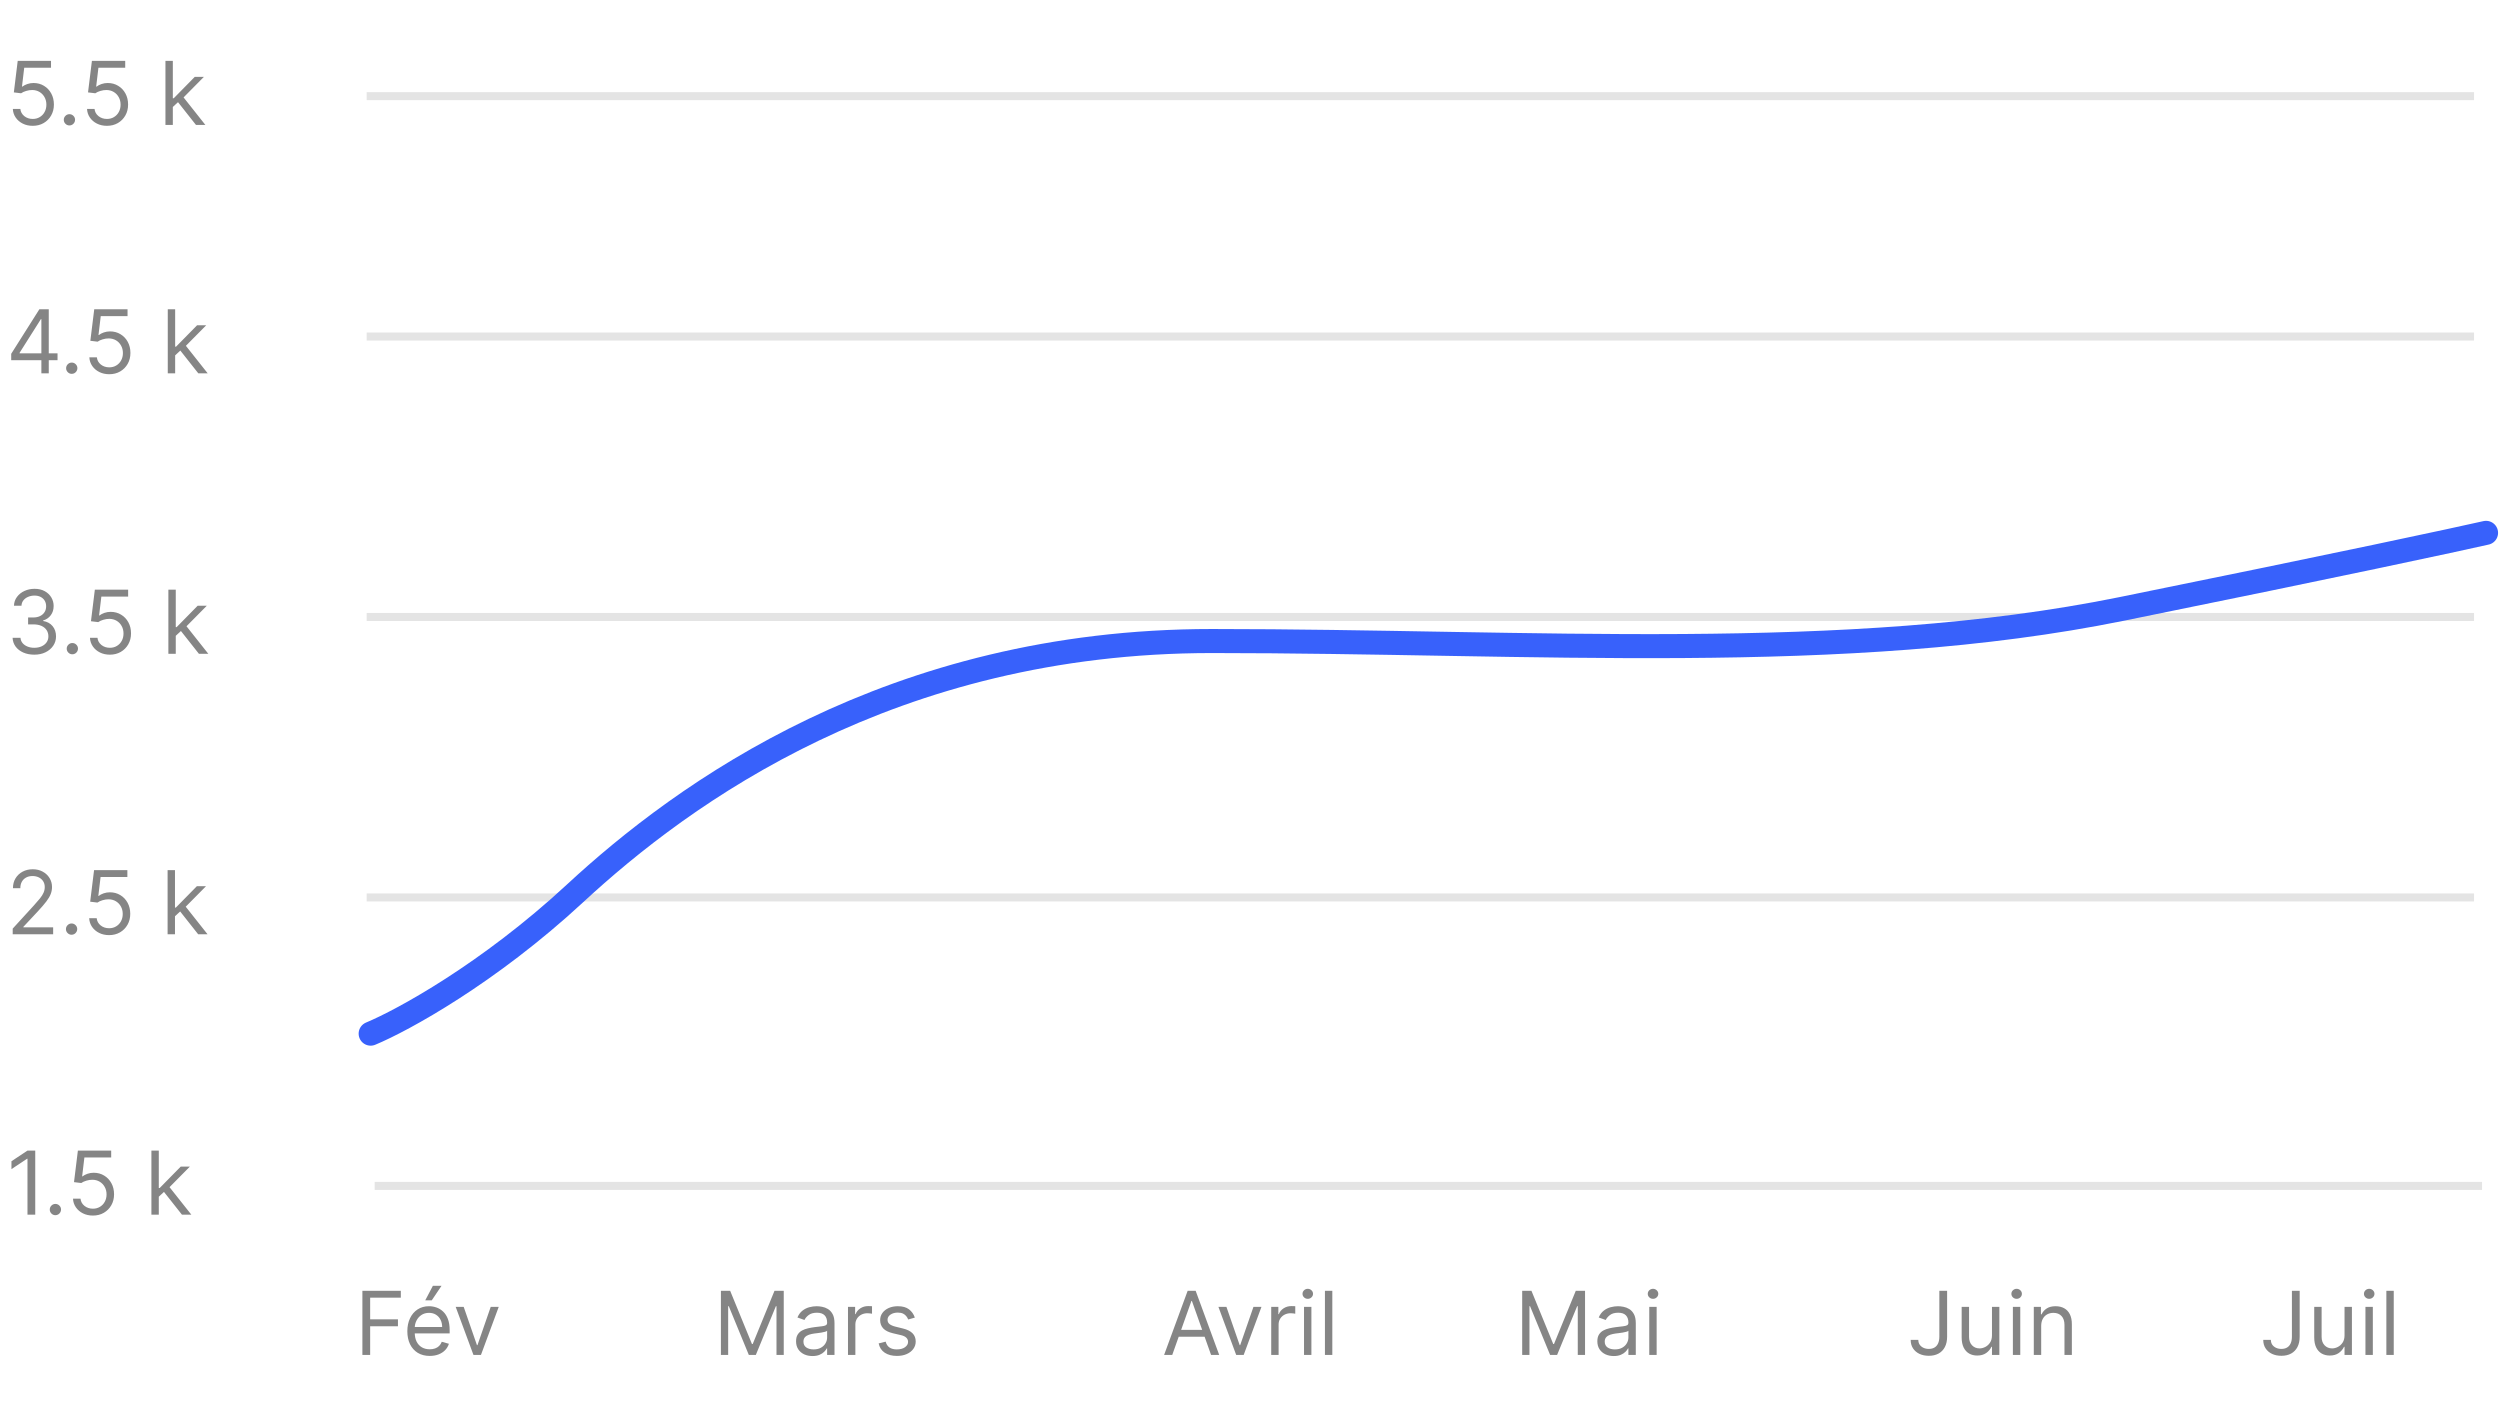 <svg width="312" height="177" viewBox="0 0 312 177" fill="none" xmlns="http://www.w3.org/2000/svg">
<line x1="45.758" y1="112" x2="308.758" y2="112" stroke="#E4E4E4"/>
<line x1="45.758" y1="42" x2="308.758" y2="42" stroke="#E4E4E4"/>
<line x1="45.758" y1="77" x2="308.758" y2="77" stroke="#E4E4E4"/>
<path d="M1.398 44.953V44.156L4.914 38.594H5.492V39.828H5.102L2.445 44.031V44.094H7.18V44.953H1.398ZM5.164 46.594V44.711V44.34V38.594H6.086V46.594H5.164ZM8.955 46.656C8.762 46.656 8.597 46.587 8.459 46.449C8.321 46.311 8.252 46.146 8.252 45.953C8.252 45.76 8.321 45.595 8.459 45.457C8.597 45.319 8.762 45.25 8.955 45.25C9.148 45.25 9.313 45.319 9.451 45.457C9.589 45.595 9.658 45.76 9.658 45.953C9.658 46.081 9.626 46.198 9.561 46.305C9.498 46.411 9.413 46.497 9.307 46.562C9.202 46.625 9.085 46.656 8.955 46.656ZM13.636 46.703C13.177 46.703 12.765 46.612 12.398 46.43C12.03 46.247 11.736 45.997 11.515 45.68C11.293 45.362 11.172 45 11.151 44.594H12.089C12.125 44.956 12.289 45.255 12.581 45.492C12.875 45.727 13.227 45.844 13.636 45.844C13.964 45.844 14.255 45.767 14.511 45.613C14.769 45.46 14.97 45.249 15.116 44.98C15.265 44.71 15.339 44.404 15.339 44.062C15.339 43.714 15.262 43.402 15.108 43.129C14.957 42.853 14.749 42.635 14.483 42.477C14.218 42.318 13.914 42.237 13.573 42.234C13.329 42.232 13.077 42.27 12.819 42.348C12.562 42.423 12.349 42.521 12.183 42.641L11.276 42.531L11.761 38.594H15.917V39.453H12.573L12.292 41.812H12.339C12.503 41.682 12.709 41.574 12.956 41.488C13.204 41.402 13.461 41.359 13.729 41.359C14.219 41.359 14.655 41.477 15.038 41.711C15.424 41.943 15.726 42.26 15.944 42.664C16.166 43.068 16.276 43.529 16.276 44.047C16.276 44.557 16.162 45.013 15.933 45.414C15.706 45.812 15.394 46.128 14.995 46.359C14.597 46.589 14.144 46.703 13.636 46.703ZM21.797 44.406L21.781 43.266H21.969L24.594 40.594H25.734L22.938 43.422H22.859L21.797 44.406ZM20.938 46.594V38.594H21.859V46.594H20.938ZM24.75 46.594L22.406 43.625L23.062 42.984L25.922 46.594H24.75Z" fill="#858585"/>
<path d="M4.289 81.703C3.773 81.703 3.314 81.615 2.91 81.438C2.509 81.26 2.19 81.014 1.953 80.699C1.719 80.382 1.591 80.013 1.57 79.594H2.555C2.576 79.852 2.664 80.074 2.82 80.262C2.977 80.447 3.181 80.59 3.434 80.691C3.686 80.793 3.966 80.844 4.273 80.844C4.617 80.844 4.922 80.784 5.188 80.664C5.453 80.544 5.661 80.378 5.812 80.164C5.964 79.951 6.039 79.703 6.039 79.422C6.039 79.128 5.966 78.868 5.82 78.644C5.674 78.418 5.461 78.241 5.18 78.113C4.898 77.986 4.555 77.922 4.148 77.922H3.508V77.062H4.148C4.466 77.062 4.745 77.005 4.984 76.891C5.227 76.776 5.415 76.615 5.551 76.406C5.689 76.198 5.758 75.953 5.758 75.672C5.758 75.401 5.698 75.165 5.578 74.965C5.458 74.764 5.289 74.608 5.07 74.496C4.854 74.384 4.599 74.328 4.305 74.328C4.029 74.328 3.768 74.379 3.523 74.481C3.281 74.579 3.083 74.724 2.93 74.914C2.776 75.102 2.693 75.328 2.68 75.594H1.742C1.758 75.174 1.884 74.807 2.121 74.492C2.358 74.174 2.668 73.927 3.051 73.75C3.436 73.573 3.859 73.484 4.32 73.484C4.815 73.484 5.24 73.585 5.594 73.785C5.948 73.983 6.22 74.245 6.41 74.57C6.6 74.896 6.695 75.247 6.695 75.625C6.695 76.076 6.577 76.46 6.34 76.777C6.105 77.095 5.786 77.315 5.383 77.438V77.5C5.888 77.583 6.283 77.798 6.566 78.144C6.85 78.488 6.992 78.914 6.992 79.422C6.992 79.857 6.874 80.247 6.637 80.594C6.402 80.938 6.082 81.208 5.676 81.406C5.27 81.604 4.807 81.703 4.289 81.703ZM9.03 81.656C8.838 81.656 8.672 81.587 8.534 81.449C8.396 81.311 8.327 81.146 8.327 80.953C8.327 80.76 8.396 80.595 8.534 80.457C8.672 80.319 8.838 80.25 9.03 80.25C9.223 80.25 9.388 80.319 9.526 80.457C9.664 80.595 9.733 80.76 9.733 80.953C9.733 81.081 9.701 81.198 9.636 81.305C9.573 81.412 9.489 81.497 9.382 81.562C9.278 81.625 9.16 81.656 9.03 81.656ZM13.711 81.703C13.253 81.703 12.84 81.612 12.473 81.43C12.105 81.247 11.811 80.997 11.59 80.68C11.368 80.362 11.247 80 11.227 79.594H12.164C12.2 79.956 12.365 80.255 12.656 80.492C12.95 80.727 13.302 80.844 13.711 80.844C14.039 80.844 14.331 80.767 14.586 80.613C14.844 80.46 15.046 80.249 15.191 79.981C15.34 79.71 15.414 79.404 15.414 79.062C15.414 78.713 15.337 78.402 15.184 78.129C15.033 77.853 14.824 77.635 14.559 77.477C14.293 77.318 13.99 77.237 13.648 77.234C13.404 77.232 13.152 77.269 12.895 77.348C12.637 77.423 12.425 77.521 12.258 77.641L11.352 77.531L11.836 73.594H15.992V74.453H12.648L12.367 76.812H12.414C12.578 76.682 12.784 76.574 13.031 76.488C13.279 76.402 13.537 76.359 13.805 76.359C14.294 76.359 14.73 76.477 15.113 76.711C15.499 76.943 15.801 77.26 16.02 77.664C16.241 78.068 16.352 78.529 16.352 79.047C16.352 79.557 16.237 80.013 16.008 80.414C15.781 80.812 15.469 81.128 15.07 81.359C14.672 81.588 14.219 81.703 13.711 81.703ZM21.872 79.406L21.856 78.266H22.044L24.669 75.594H25.81L23.013 78.422H22.935L21.872 79.406ZM21.013 81.594V73.594H21.935V81.594H21.013ZM24.825 81.594L22.481 78.625L23.138 77.984L25.997 81.594H24.825Z" fill="#858585"/>
<path d="M1.586 116.594V115.891L4.227 113C4.536 112.661 4.792 112.367 4.992 112.117C5.193 111.865 5.341 111.628 5.438 111.406C5.536 111.182 5.586 110.948 5.586 110.703C5.586 110.422 5.518 110.178 5.383 109.973C5.25 109.767 5.068 109.608 4.836 109.496C4.604 109.384 4.344 109.328 4.055 109.328C3.747 109.328 3.479 109.392 3.25 109.52C3.023 109.645 2.848 109.82 2.723 110.047C2.6 110.273 2.539 110.539 2.539 110.844H1.617C1.617 110.375 1.725 109.964 1.941 109.609C2.158 109.255 2.452 108.979 2.824 108.781C3.199 108.583 3.62 108.484 4.086 108.484C4.555 108.484 4.97 108.583 5.332 108.781C5.694 108.979 5.978 109.246 6.184 109.582C6.389 109.918 6.492 110.292 6.492 110.703C6.492 110.997 6.439 111.285 6.332 111.566C6.228 111.845 6.046 112.156 5.785 112.5C5.527 112.841 5.169 113.258 4.711 113.75L2.914 115.672V115.734H6.633V116.594H1.586ZM8.934 116.656C8.741 116.656 8.576 116.587 8.438 116.449C8.299 116.311 8.23 116.146 8.23 115.953C8.23 115.76 8.299 115.595 8.438 115.457C8.576 115.319 8.741 115.25 8.934 115.25C9.126 115.25 9.292 115.319 9.43 115.457C9.568 115.595 9.637 115.76 9.637 115.953C9.637 116.081 9.604 116.198 9.539 116.305C9.477 116.411 9.392 116.497 9.285 116.562C9.181 116.625 9.064 116.656 8.934 116.656ZM13.614 116.703C13.156 116.703 12.743 116.612 12.376 116.43C12.009 116.247 11.714 115.997 11.493 115.68C11.272 115.362 11.151 115 11.13 114.594H12.067C12.104 114.956 12.268 115.255 12.56 115.492C12.854 115.727 13.205 115.844 13.614 115.844C13.942 115.844 14.234 115.767 14.489 115.613C14.747 115.46 14.949 115.249 15.095 114.98C15.243 114.71 15.317 114.404 15.317 114.062C15.317 113.714 15.241 113.402 15.087 113.129C14.936 112.853 14.727 112.635 14.462 112.477C14.196 112.318 13.893 112.237 13.552 112.234C13.307 112.232 13.056 112.27 12.798 112.348C12.54 112.423 12.328 112.521 12.161 112.641L11.255 112.531L11.739 108.594H15.896V109.453H12.552L12.271 111.812H12.317C12.481 111.682 12.687 111.574 12.935 111.488C13.182 111.402 13.44 111.359 13.708 111.359C14.198 111.359 14.634 111.477 15.017 111.711C15.402 111.943 15.704 112.26 15.923 112.664C16.144 113.068 16.255 113.529 16.255 114.047C16.255 114.557 16.14 115.013 15.911 115.414C15.685 115.812 15.372 116.128 14.974 116.359C14.575 116.589 14.122 116.703 13.614 116.703ZM21.775 114.406L21.76 113.266H21.947L24.572 110.594H25.713L22.916 113.422H22.838L21.775 114.406ZM20.916 116.594V108.594H21.838V116.594H20.916ZM24.729 116.594L22.385 113.625L23.041 112.984L25.9 116.594H24.729Z" fill="#858585"/>
<path d="M45.227 169.094V161.094H50.023V161.953H46.195V164.656H49.664V165.516H46.195V169.094H45.227ZM53.633 169.219C53.055 169.219 52.556 169.091 52.137 168.836C51.72 168.578 51.398 168.219 51.172 167.758C50.948 167.294 50.836 166.755 50.836 166.141C50.836 165.526 50.948 164.984 51.172 164.516C51.398 164.044 51.714 163.677 52.117 163.414C52.523 163.148 52.997 163.016 53.539 163.016C53.852 163.016 54.16 163.068 54.465 163.172C54.77 163.276 55.047 163.445 55.297 163.68C55.547 163.911 55.746 164.219 55.895 164.602C56.043 164.984 56.117 165.456 56.117 166.016V166.406H51.492V165.609H55.18C55.18 165.271 55.112 164.969 54.977 164.703C54.844 164.437 54.654 164.228 54.406 164.074C54.161 163.921 53.872 163.844 53.539 163.844C53.172 163.844 52.854 163.935 52.586 164.117C52.32 164.297 52.116 164.531 51.973 164.82C51.829 165.109 51.758 165.419 51.758 165.75V166.281C51.758 166.734 51.836 167.118 51.992 167.434C52.151 167.746 52.371 167.984 52.652 168.148C52.934 168.31 53.26 168.391 53.633 168.391C53.875 168.391 54.094 168.357 54.289 168.289C54.487 168.219 54.658 168.115 54.801 167.977C54.944 167.836 55.055 167.661 55.133 167.453L56.023 167.703C55.93 168.005 55.772 168.271 55.551 168.5C55.329 168.727 55.056 168.904 54.73 169.031C54.405 169.156 54.039 169.219 53.633 169.219ZM53.07 162.281L54.023 160.469H55.102L53.883 162.281H53.07ZM62.243 163.094L60.024 169.094H59.087L56.868 163.094H57.868L59.524 167.875H59.587L61.243 163.094H62.243Z" fill="#858585"/>
<path d="M89.969 161.094H91.125L93.844 167.734H93.938L96.656 161.094H97.812V169.094H96.906V163.016H96.828L94.328 169.094H93.453L90.953 163.016H90.875V169.094H89.969V161.094ZM101.396 169.234C101.015 169.234 100.67 169.163 100.36 169.02C100.05 168.874 99.804 168.664 99.622 168.391C99.44 168.115 99.349 167.781 99.349 167.391C99.349 167.047 99.416 166.768 99.552 166.555C99.687 166.339 99.868 166.169 100.095 166.047C100.321 165.924 100.571 165.833 100.845 165.773C101.121 165.711 101.398 165.661 101.677 165.625C102.041 165.578 102.337 165.543 102.563 165.52C102.793 165.493 102.959 165.451 103.063 165.391C103.17 165.331 103.224 165.227 103.224 165.078V165.047C103.224 164.661 103.118 164.362 102.907 164.148C102.699 163.935 102.382 163.828 101.958 163.828C101.518 163.828 101.173 163.924 100.923 164.117C100.673 164.31 100.497 164.516 100.396 164.734L99.52 164.422C99.677 164.057 99.885 163.773 100.146 163.57C100.409 163.365 100.695 163.221 101.005 163.141C101.317 163.057 101.625 163.016 101.927 163.016C102.119 163.016 102.341 163.039 102.591 163.086C102.843 163.13 103.087 163.223 103.321 163.363C103.558 163.504 103.755 163.716 103.911 164C104.067 164.284 104.146 164.664 104.146 165.141V169.094H103.224V168.281H103.177C103.114 168.411 103.01 168.551 102.864 168.699C102.718 168.848 102.524 168.974 102.282 169.078C102.04 169.182 101.744 169.234 101.396 169.234ZM101.536 168.406C101.901 168.406 102.208 168.335 102.458 168.191C102.711 168.048 102.901 167.863 103.028 167.637C103.159 167.41 103.224 167.172 103.224 166.922V166.078C103.185 166.125 103.099 166.168 102.966 166.207C102.836 166.243 102.685 166.276 102.513 166.305C102.343 166.331 102.178 166.354 102.017 166.375C101.858 166.393 101.729 166.409 101.63 166.422C101.39 166.453 101.166 166.504 100.958 166.574C100.752 166.642 100.586 166.745 100.458 166.883C100.333 167.018 100.271 167.203 100.271 167.437C100.271 167.758 100.389 168 100.626 168.164C100.866 168.326 101.169 168.406 101.536 168.406ZM105.828 169.094V163.094H106.719V164H106.781C106.891 163.703 107.089 163.462 107.375 163.277C107.661 163.092 107.984 163 108.344 163C108.411 163 108.496 163.001 108.598 163.004C108.699 163.007 108.776 163.01 108.828 163.016V163.953C108.797 163.945 108.725 163.934 108.613 163.918C108.504 163.9 108.388 163.891 108.266 163.891C107.974 163.891 107.714 163.952 107.484 164.074C107.258 164.194 107.078 164.361 106.945 164.574C106.815 164.785 106.75 165.026 106.75 165.297V169.094H105.828ZM114.171 164.437L113.343 164.672C113.291 164.534 113.214 164.4 113.112 164.27C113.013 164.137 112.878 164.027 112.706 163.941C112.534 163.855 112.314 163.812 112.046 163.812C111.679 163.812 111.373 163.897 111.128 164.066C110.886 164.233 110.765 164.445 110.765 164.703C110.765 164.932 110.848 165.113 111.015 165.246C111.181 165.379 111.442 165.49 111.796 165.578L112.687 165.797C113.223 165.927 113.623 166.126 113.886 166.395C114.149 166.66 114.28 167.003 114.28 167.422C114.28 167.766 114.181 168.073 113.983 168.344C113.788 168.615 113.515 168.828 113.163 168.984C112.812 169.141 112.403 169.219 111.937 169.219C111.325 169.219 110.818 169.086 110.417 168.82C110.016 168.555 109.762 168.167 109.655 167.656L110.53 167.437C110.614 167.76 110.771 168.003 111.003 168.164C111.237 168.326 111.543 168.406 111.921 168.406C112.351 168.406 112.692 168.315 112.944 168.133C113.2 167.948 113.327 167.727 113.327 167.469C113.327 167.26 113.254 167.086 113.108 166.945C112.963 166.802 112.739 166.695 112.437 166.625L111.437 166.391C110.887 166.26 110.483 166.059 110.226 165.785C109.97 165.509 109.843 165.164 109.843 164.75C109.843 164.411 109.938 164.112 110.128 163.852C110.321 163.591 110.582 163.387 110.913 163.238C111.246 163.09 111.624 163.016 112.046 163.016C112.64 163.016 113.106 163.146 113.444 163.406C113.785 163.667 114.028 164.01 114.171 164.437Z" fill="#858585"/>
<path d="M146.297 169.094H145.281L148.219 161.094H149.219L152.156 169.094H151.141L148.75 162.359H148.688L146.297 169.094ZM146.672 165.969H150.766V166.828H146.672V165.969ZM157.432 163.094L155.213 169.094H154.275L152.057 163.094H153.057L154.713 167.875H154.775L156.432 163.094H157.432ZM158.648 169.094V163.094H159.539V164H159.602C159.711 163.703 159.909 163.462 160.195 163.277C160.482 163.092 160.805 163 161.164 163C161.232 163 161.316 163.001 161.418 163.004C161.52 163.007 161.596 163.01 161.648 163.016V163.953C161.617 163.945 161.546 163.934 161.434 163.918C161.324 163.9 161.208 163.891 161.086 163.891C160.794 163.891 160.534 163.952 160.305 164.074C160.078 164.194 159.898 164.361 159.766 164.574C159.635 164.785 159.57 165.026 159.57 165.297V169.094H158.648ZM162.741 169.094V163.094H163.663V169.094H162.741ZM163.21 162.094C163.03 162.094 162.875 162.033 162.745 161.91C162.618 161.788 162.554 161.641 162.554 161.469C162.554 161.297 162.618 161.15 162.745 161.027C162.875 160.905 163.03 160.844 163.21 160.844C163.39 160.844 163.543 160.905 163.671 161.027C163.801 161.15 163.866 161.297 163.866 161.469C163.866 161.641 163.801 161.788 163.671 161.91C163.543 162.033 163.39 162.094 163.21 162.094ZM166.273 161.094V169.094H165.352V161.094H166.273Z" fill="#858585"/>
<path d="M189.969 161.094H191.125L193.844 167.734H193.938L196.656 161.094H197.813V169.094H196.906V163.016H196.828L194.328 169.094H193.453L190.953 163.016H190.875V169.094H189.969V161.094ZM201.396 169.234C201.015 169.234 200.67 169.163 200.36 169.02C200.05 168.874 199.804 168.664 199.622 168.391C199.44 168.115 199.349 167.781 199.349 167.391C199.349 167.047 199.416 166.768 199.552 166.555C199.687 166.339 199.868 166.169 200.095 166.047C200.321 165.924 200.571 165.833 200.845 165.773C201.121 165.711 201.398 165.661 201.677 165.625C202.041 165.578 202.337 165.543 202.563 165.52C202.793 165.493 202.959 165.451 203.063 165.391C203.17 165.331 203.224 165.227 203.224 165.078V165.047C203.224 164.661 203.118 164.362 202.907 164.148C202.699 163.935 202.382 163.828 201.958 163.828C201.518 163.828 201.173 163.924 200.923 164.117C200.673 164.31 200.497 164.516 200.396 164.734L199.521 164.422C199.677 164.057 199.885 163.773 200.146 163.57C200.409 163.365 200.695 163.221 201.005 163.141C201.317 163.057 201.625 163.016 201.927 163.016C202.119 163.016 202.341 163.039 202.591 163.086C202.843 163.13 203.087 163.223 203.321 163.363C203.558 163.504 203.755 163.716 203.911 164C204.067 164.284 204.146 164.664 204.146 165.141V169.094H203.224V168.281H203.177C203.114 168.411 203.01 168.551 202.864 168.699C202.718 168.848 202.524 168.974 202.282 169.078C202.04 169.182 201.744 169.234 201.396 169.234ZM201.536 168.406C201.901 168.406 202.208 168.335 202.458 168.191C202.711 168.048 202.901 167.863 203.028 167.637C203.159 167.41 203.224 167.172 203.224 166.922V166.078C203.185 166.125 203.099 166.168 202.966 166.207C202.836 166.243 202.685 166.276 202.513 166.305C202.343 166.331 202.178 166.354 202.017 166.375C201.858 166.393 201.729 166.409 201.63 166.422C201.39 166.453 201.166 166.504 200.958 166.574C200.752 166.642 200.586 166.745 200.458 166.883C200.333 167.018 200.271 167.203 200.271 167.437C200.271 167.758 200.389 168 200.626 168.164C200.866 168.326 201.169 168.406 201.536 168.406ZM205.828 169.094V163.094H206.75V169.094H205.828ZM206.297 162.094C206.117 162.094 205.962 162.033 205.832 161.91C205.704 161.788 205.641 161.641 205.641 161.469C205.641 161.297 205.704 161.15 205.832 161.027C205.962 160.905 206.117 160.844 206.297 160.844C206.477 160.844 206.63 160.905 206.758 161.027C206.888 161.15 206.953 161.297 206.953 161.469C206.953 161.641 206.888 161.788 206.758 161.91C206.63 162.033 206.477 162.094 206.297 162.094Z" fill="#858585"/>
<path d="M242.031 161.094H243V166.812C243 167.323 242.906 167.757 242.719 168.113C242.531 168.47 242.267 168.741 241.926 168.926C241.585 169.111 241.182 169.203 240.719 169.203C240.281 169.203 239.892 169.124 239.551 168.965C239.21 168.803 238.941 168.574 238.746 168.277C238.551 167.98 238.453 167.628 238.453 167.219H239.406C239.406 167.445 239.462 167.643 239.574 167.812C239.689 167.979 239.845 168.109 240.043 168.203C240.241 168.297 240.466 168.344 240.719 168.344C240.997 168.344 241.234 168.285 241.43 168.168C241.625 168.051 241.773 167.879 241.875 167.652C241.979 167.423 242.031 167.143 242.031 166.812V161.094ZM248.598 166.641V163.094H249.52V169.094H248.598V168.078H248.535C248.395 168.383 248.176 168.642 247.879 168.855C247.582 169.066 247.207 169.172 246.754 169.172C246.379 169.172 246.046 169.09 245.754 168.926C245.462 168.759 245.233 168.509 245.066 168.176C244.9 167.84 244.816 167.417 244.816 166.906V163.094H245.738V166.844C245.738 167.281 245.861 167.63 246.105 167.891C246.353 168.151 246.668 168.281 247.051 168.281C247.28 168.281 247.513 168.223 247.75 168.105C247.99 167.988 248.19 167.809 248.352 167.566C248.516 167.324 248.598 167.016 248.598 166.641ZM251.208 169.094V163.094H252.13V169.094H251.208ZM251.677 162.094C251.497 162.094 251.342 162.033 251.212 161.91C251.084 161.788 251.021 161.641 251.021 161.469C251.021 161.297 251.084 161.15 251.212 161.027C251.342 160.905 251.497 160.844 251.677 160.844C251.856 160.844 252.01 160.905 252.138 161.027C252.268 161.15 252.333 161.297 252.333 161.469C252.333 161.641 252.268 161.788 252.138 161.91C252.01 162.033 251.856 162.094 251.677 162.094ZM254.74 165.484V169.094H253.818V163.094H254.709V164.031H254.787C254.928 163.727 255.141 163.482 255.428 163.297C255.714 163.109 256.084 163.016 256.537 163.016C256.943 163.016 257.299 163.099 257.604 163.266C257.908 163.43 258.145 163.68 258.314 164.016C258.484 164.349 258.568 164.771 258.568 165.281V169.094H257.646V165.344C257.646 164.872 257.524 164.505 257.279 164.242C257.035 163.977 256.699 163.844 256.271 163.844C255.977 163.844 255.714 163.908 255.482 164.035C255.253 164.163 255.072 164.349 254.939 164.594C254.807 164.839 254.74 165.135 254.74 165.484Z" fill="#858585"/>
<path d="M286.031 161.094H287V166.812C287 167.323 286.906 167.757 286.719 168.113C286.531 168.47 286.267 168.741 285.926 168.926C285.585 169.111 285.182 169.203 284.719 169.203C284.281 169.203 283.892 169.124 283.551 168.965C283.21 168.803 282.941 168.574 282.746 168.277C282.551 167.98 282.453 167.628 282.453 167.219H283.406C283.406 167.445 283.462 167.643 283.574 167.812C283.689 167.979 283.845 168.109 284.043 168.203C284.241 168.297 284.466 168.344 284.719 168.344C284.997 168.344 285.234 168.285 285.43 168.168C285.625 168.051 285.773 167.879 285.875 167.652C285.979 167.423 286.031 167.143 286.031 166.812V161.094ZM292.598 166.641V163.094H293.52V169.094H292.598V168.078H292.535C292.395 168.383 292.176 168.642 291.879 168.855C291.582 169.066 291.207 169.172 290.754 169.172C290.379 169.172 290.046 169.09 289.754 168.926C289.462 168.759 289.233 168.509 289.066 168.176C288.9 167.84 288.816 167.417 288.816 166.906V163.094H289.738V166.844C289.738 167.281 289.861 167.63 290.105 167.891C290.353 168.151 290.668 168.281 291.051 168.281C291.28 168.281 291.513 168.223 291.75 168.105C291.99 167.988 292.19 167.809 292.352 167.566C292.516 167.324 292.598 167.016 292.598 166.641ZM295.208 169.094V163.094H296.13V169.094H295.208ZM295.677 162.094C295.497 162.094 295.342 162.033 295.212 161.91C295.084 161.788 295.021 161.641 295.021 161.469C295.021 161.297 295.084 161.15 295.212 161.027C295.342 160.905 295.497 160.844 295.677 160.844C295.856 160.844 296.01 160.905 296.138 161.027C296.268 161.15 296.333 161.297 296.333 161.469C296.333 161.641 296.268 161.788 296.138 161.91C296.01 162.033 295.856 162.094 295.677 162.094ZM298.74 161.094V169.094H297.818V161.094H298.74Z" fill="#858585"/>
<line x1="46.758" y1="148" x2="309.758" y2="148" stroke="#E4E4E4"/>
<path d="M4.398 143.594V151.594H3.43V144.609H3.383L1.43 145.906V144.922L3.43 143.594H4.398ZM6.914 151.656C6.721 151.656 6.556 151.587 6.418 151.449C6.28 151.311 6.211 151.146 6.211 150.953C6.211 150.76 6.28 150.595 6.418 150.457C6.556 150.319 6.721 150.25 6.914 150.25C7.107 150.25 7.272 150.319 7.41 150.457C7.548 150.595 7.617 150.76 7.617 150.953C7.617 151.081 7.585 151.198 7.52 151.305C7.457 151.411 7.372 151.497 7.266 151.562C7.161 151.625 7.044 151.656 6.914 151.656ZM11.595 151.703C11.136 151.703 10.724 151.612 10.356 151.43C9.989 151.247 9.695 150.997 9.474 150.68C9.252 150.362 9.131 150 9.11 149.594H10.048C10.084 149.956 10.248 150.255 10.54 150.492C10.834 150.727 11.186 150.844 11.595 150.844C11.923 150.844 12.214 150.767 12.47 150.613C12.727 150.46 12.929 150.249 13.075 149.98C13.224 149.71 13.298 149.404 13.298 149.062C13.298 148.714 13.221 148.402 13.067 148.129C12.916 147.853 12.708 147.635 12.442 147.477C12.177 147.318 11.873 147.237 11.532 147.234C11.287 147.232 11.036 147.27 10.778 147.348C10.521 147.423 10.308 147.521 10.142 147.641L9.235 147.531L9.72 143.594H13.876V144.453H10.532L10.251 146.812H10.298C10.462 146.682 10.668 146.574 10.915 146.488C11.162 146.402 11.42 146.359 11.688 146.359C12.178 146.359 12.614 146.477 12.997 146.711C13.383 146.943 13.685 147.26 13.903 147.664C14.125 148.068 14.235 148.529 14.235 149.047C14.235 149.557 14.121 150.013 13.892 150.414C13.665 150.812 13.352 151.128 12.954 151.359C12.556 151.589 12.102 151.703 11.595 151.703ZM19.756 149.406L19.74 148.266H19.928L22.553 145.594H23.693L20.896 148.422H20.818L19.756 149.406ZM18.896 151.594V143.594H19.818V151.594H18.896ZM22.709 151.594L20.365 148.625L21.021 147.984L23.881 151.594H22.709Z" fill="#858585"/>
<line x1="45.758" y1="12" x2="308.758" y2="12" stroke="#E4E4E4"/>
<path d="M4.086 15.703C3.628 15.703 3.215 15.612 2.848 15.43C2.48 15.247 2.186 14.997 1.965 14.68C1.743 14.362 1.622 14 1.602 13.594H2.539C2.576 13.956 2.74 14.255 3.031 14.492C3.326 14.727 3.677 14.844 4.086 14.844C4.414 14.844 4.706 14.767 4.961 14.613C5.219 14.46 5.421 14.249 5.566 13.98C5.715 13.71 5.789 13.404 5.789 13.062C5.789 12.713 5.712 12.402 5.559 12.129C5.408 11.853 5.199 11.635 4.934 11.477C4.668 11.318 4.365 11.237 4.023 11.234C3.779 11.232 3.527 11.27 3.27 11.348C3.012 11.423 2.799 11.521 2.633 11.641L1.727 11.531L2.211 7.594H6.367V8.453H3.023L2.742 10.812H2.789C2.953 10.682 3.159 10.574 3.406 10.488C3.654 10.402 3.911 10.359 4.18 10.359C4.669 10.359 5.105 10.477 5.488 10.711C5.874 10.943 6.176 11.26 6.395 11.664C6.616 12.068 6.727 12.529 6.727 13.047C6.727 13.557 6.612 14.013 6.383 14.414C6.156 14.812 5.844 15.128 5.445 15.359C5.047 15.588 4.594 15.703 4.086 15.703ZM8.665 15.656C8.472 15.656 8.307 15.587 8.169 15.449C8.031 15.311 7.962 15.146 7.962 14.953C7.962 14.76 8.031 14.595 8.169 14.457C8.307 14.319 8.472 14.25 8.665 14.25C8.858 14.25 9.023 14.319 9.161 14.457C9.299 14.595 9.368 14.76 9.368 14.953C9.368 15.081 9.336 15.198 9.271 15.305C9.208 15.412 9.123 15.497 9.017 15.562C8.912 15.625 8.795 15.656 8.665 15.656ZM13.346 15.703C12.887 15.703 12.475 15.612 12.107 15.43C11.74 15.247 11.446 14.997 11.225 14.68C11.003 14.362 10.882 14 10.861 13.594H11.799C11.835 13.956 11.999 14.255 12.291 14.492C12.585 14.727 12.937 14.844 13.346 14.844C13.674 14.844 13.966 14.767 14.221 14.613C14.479 14.46 14.68 14.249 14.826 13.98C14.975 13.71 15.049 13.404 15.049 13.062C15.049 12.713 14.972 12.402 14.818 12.129C14.667 11.853 14.459 11.635 14.193 11.477C13.928 11.318 13.624 11.237 13.283 11.234C13.038 11.232 12.787 11.27 12.529 11.348C12.271 11.423 12.059 11.521 11.893 11.641L10.986 11.531L11.471 7.594H15.627V8.453H12.283L12.002 10.812H12.049C12.213 10.682 12.419 10.574 12.666 10.488C12.913 10.402 13.171 10.359 13.44 10.359C13.929 10.359 14.365 10.477 14.748 10.711C15.133 10.943 15.435 11.26 15.654 11.664C15.876 12.068 15.986 12.529 15.986 13.047C15.986 13.557 15.872 14.013 15.643 14.414C15.416 14.812 15.104 15.128 14.705 15.359C14.307 15.588 13.854 15.703 13.346 15.703ZM21.507 13.406L21.491 12.266H21.679L24.304 9.594H25.444L22.648 12.422H22.569L21.507 13.406ZM20.648 15.594V7.594H21.569V15.594H20.648ZM24.46 15.594L22.116 12.625L22.773 11.984L25.632 15.594H24.46Z" fill="#858585"/>
<path d="M46.258 129C50.258 127.333 60.958 121.5 71.758 111.5C85.258 99 111.258 80 151.258 80C191.258 80 230.258 83 264.758 76C292.358 70.4 306.591 67.333 310.258 66.5" stroke="#3861FB" stroke-width="3" stroke-linecap="round"/>
</svg>
